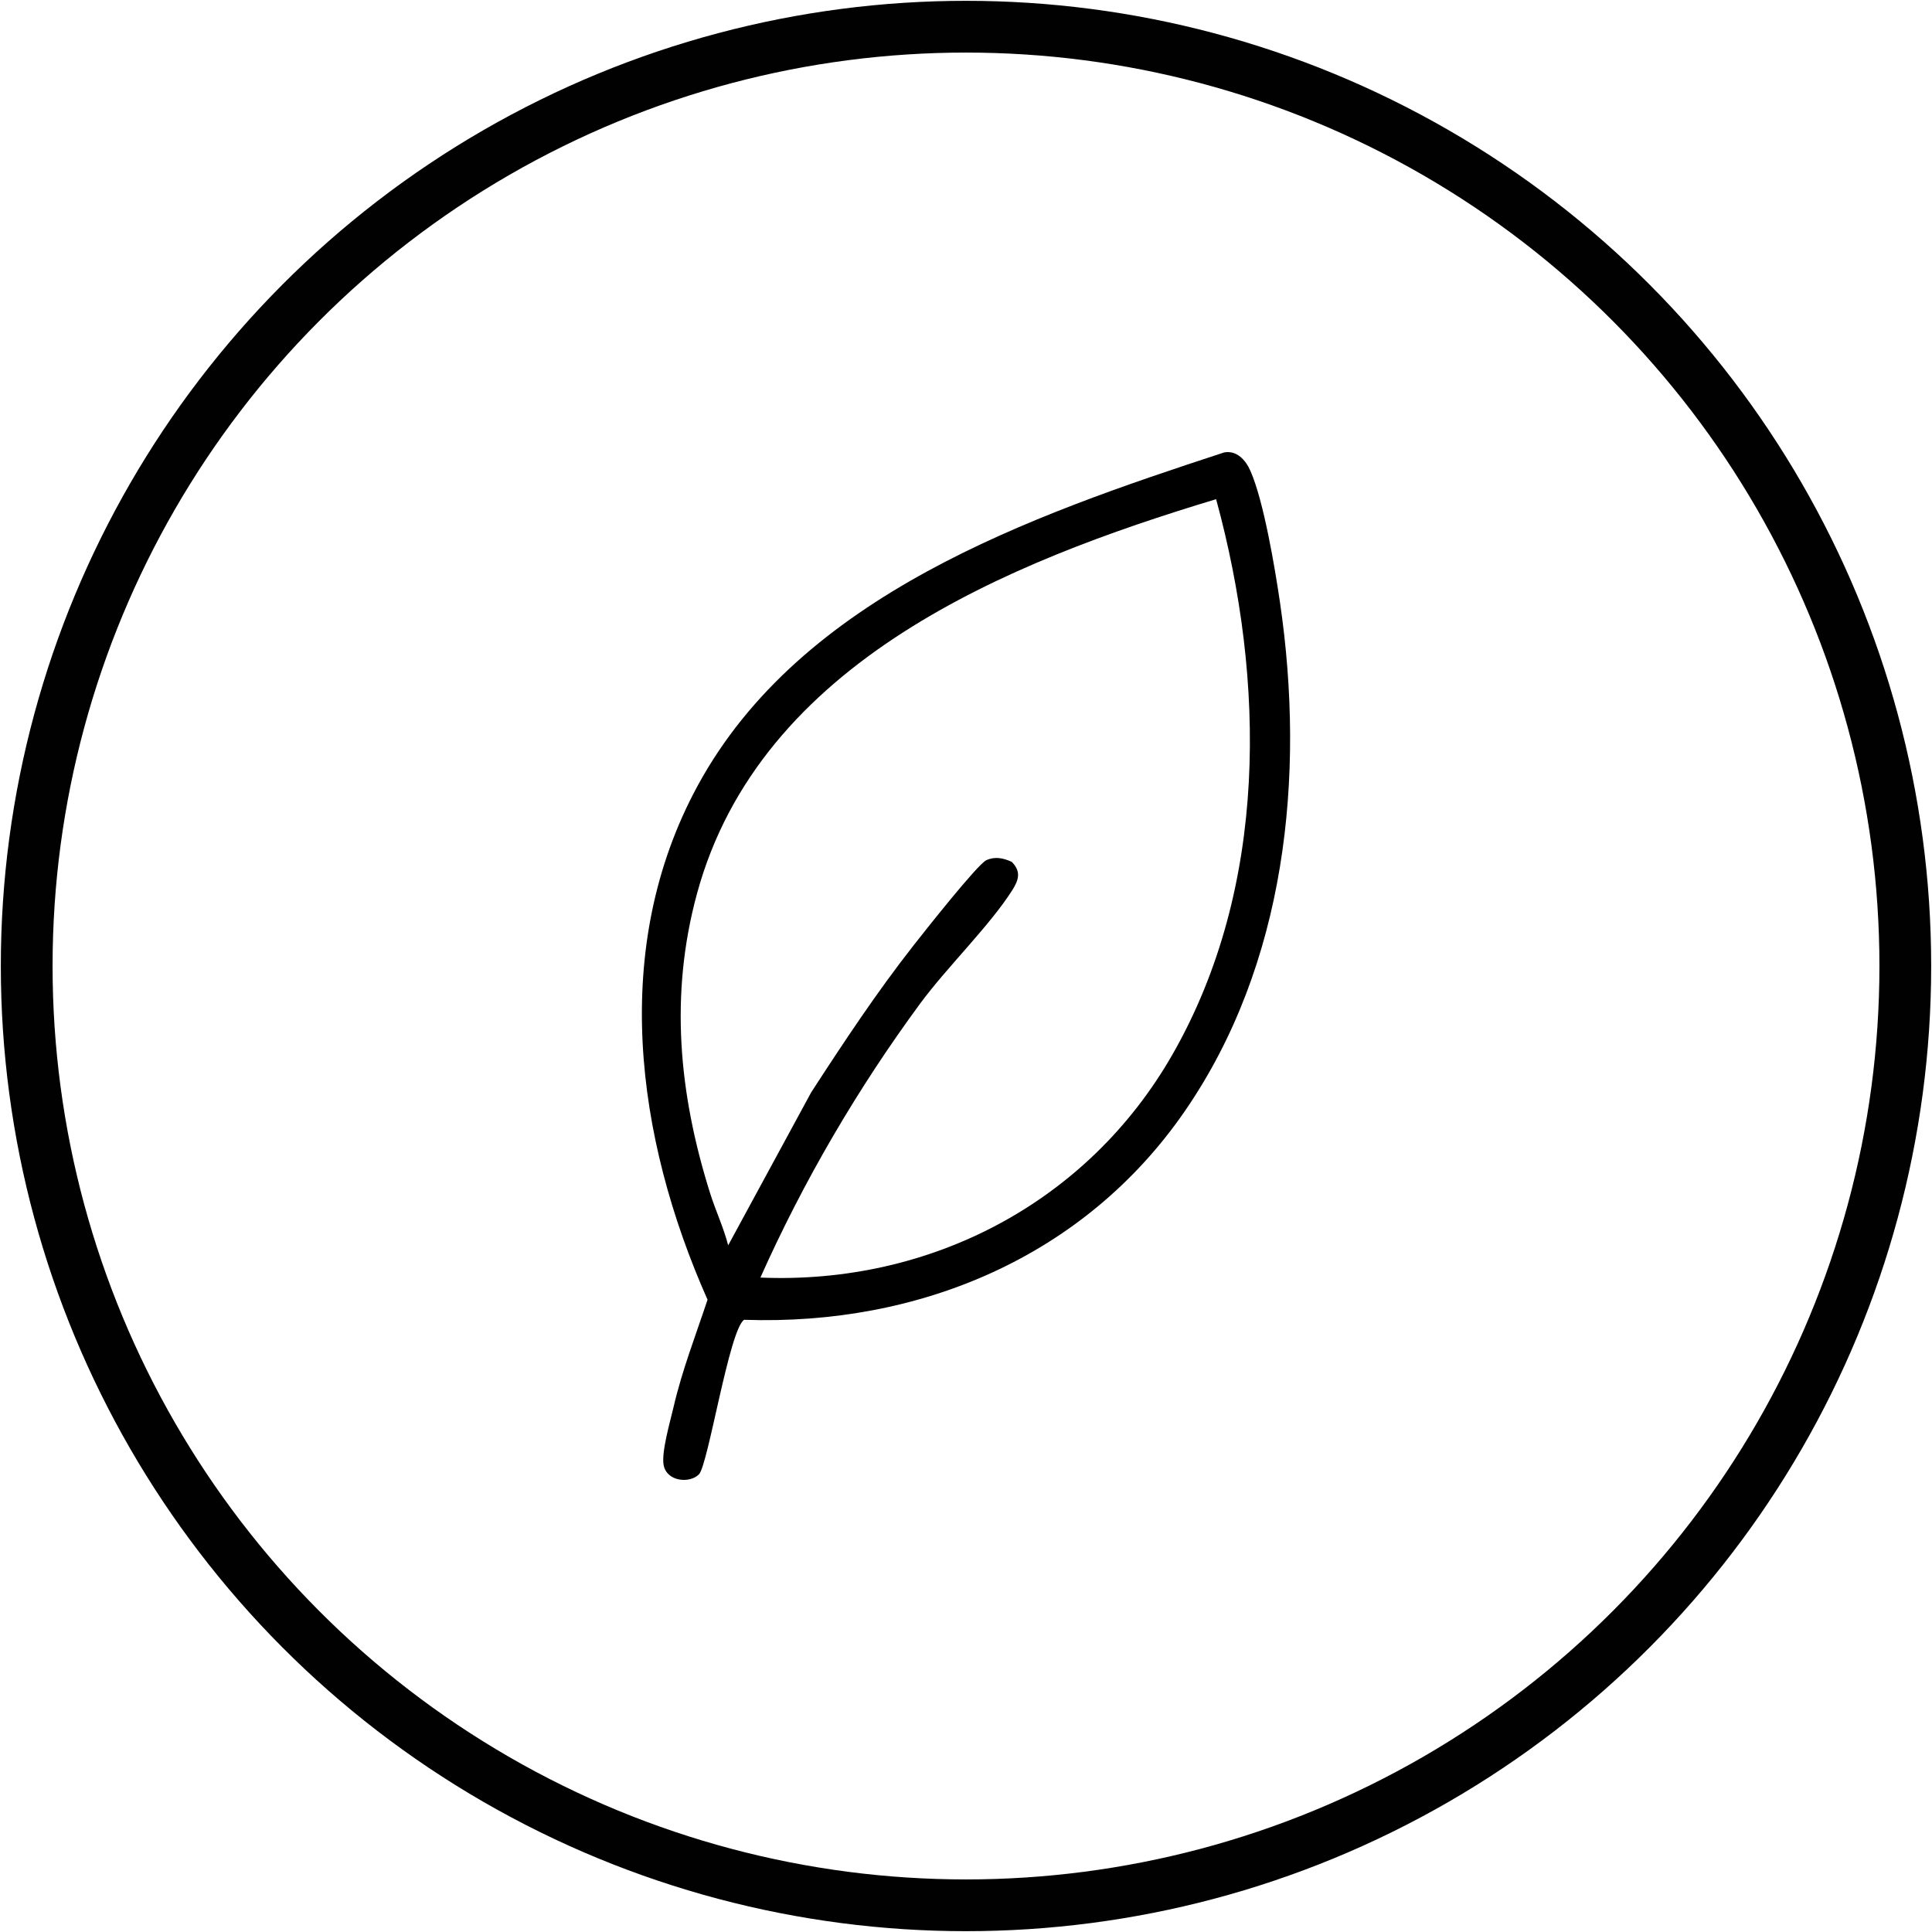 <?xml version="1.0" encoding="UTF-8"?>
<svg id="katman_1" data-name="katman 1" xmlns="http://www.w3.org/2000/svg" viewBox="0 0 5669.29 5669.29">
  <defs>
    <style>
      .cls-1 {
        fill: none;
        stroke: #010101;
        stroke-miterlimit: 10;
        stroke-width: 151.86px;
      }
    </style>
  </defs>
  <circle class="cls-1" cx="2834.65" cy="2834.65" r="2756.31"/>
  <path d="M2051.05,4326.24c-26.83,27.54-94.8,21.75-103.71-27.39-6.91-38.12,19.54-128.52,29.43-171.13,24.73-106.53,65.05-210.28,99.46-313.81-211.69-476.88-286.9-1034.36-28.61-1509.02,303.54-557.83,975.68-791.14,1544.47-977.23,37.15-6.93,63.17,22.21,77.26,54.29,39.18,89.18,71.96,285.41,86.78,386.64,74.56,509.31,17.76,1060.89-279.39,1492-294.78,427.66-778.79,629.91-1293.25,612.25-43.73,29.17-105.34,425.59-132.43,453.4ZM3568.59,1464.79c-611.73,184.5-1337.99,477-1523.28,1157.35-80.97,297.29-53.16,587.57,38.14,878.31,16.34,52.03,39.7,101.11,53.34,153.84l243.48-448.66c95.59-147.42,192.76-294.2,301.3-432.5,30.27-38.57,187.03-237.28,212.81-249,25.48-11.59,50.04-6.27,74.65,4.99,27.92,28.53,20.49,52.9,1.36,83.1-66.1,104.36-191.79,225.96-270.55,333.04-183.69,249.75-342.07,520.61-468.51,803.68,499.74,20.82,960.89-220.57,1209.24-654.72,280.84-490.94,273.59-1096.1,128.03-1629.44Z"/>
</svg>